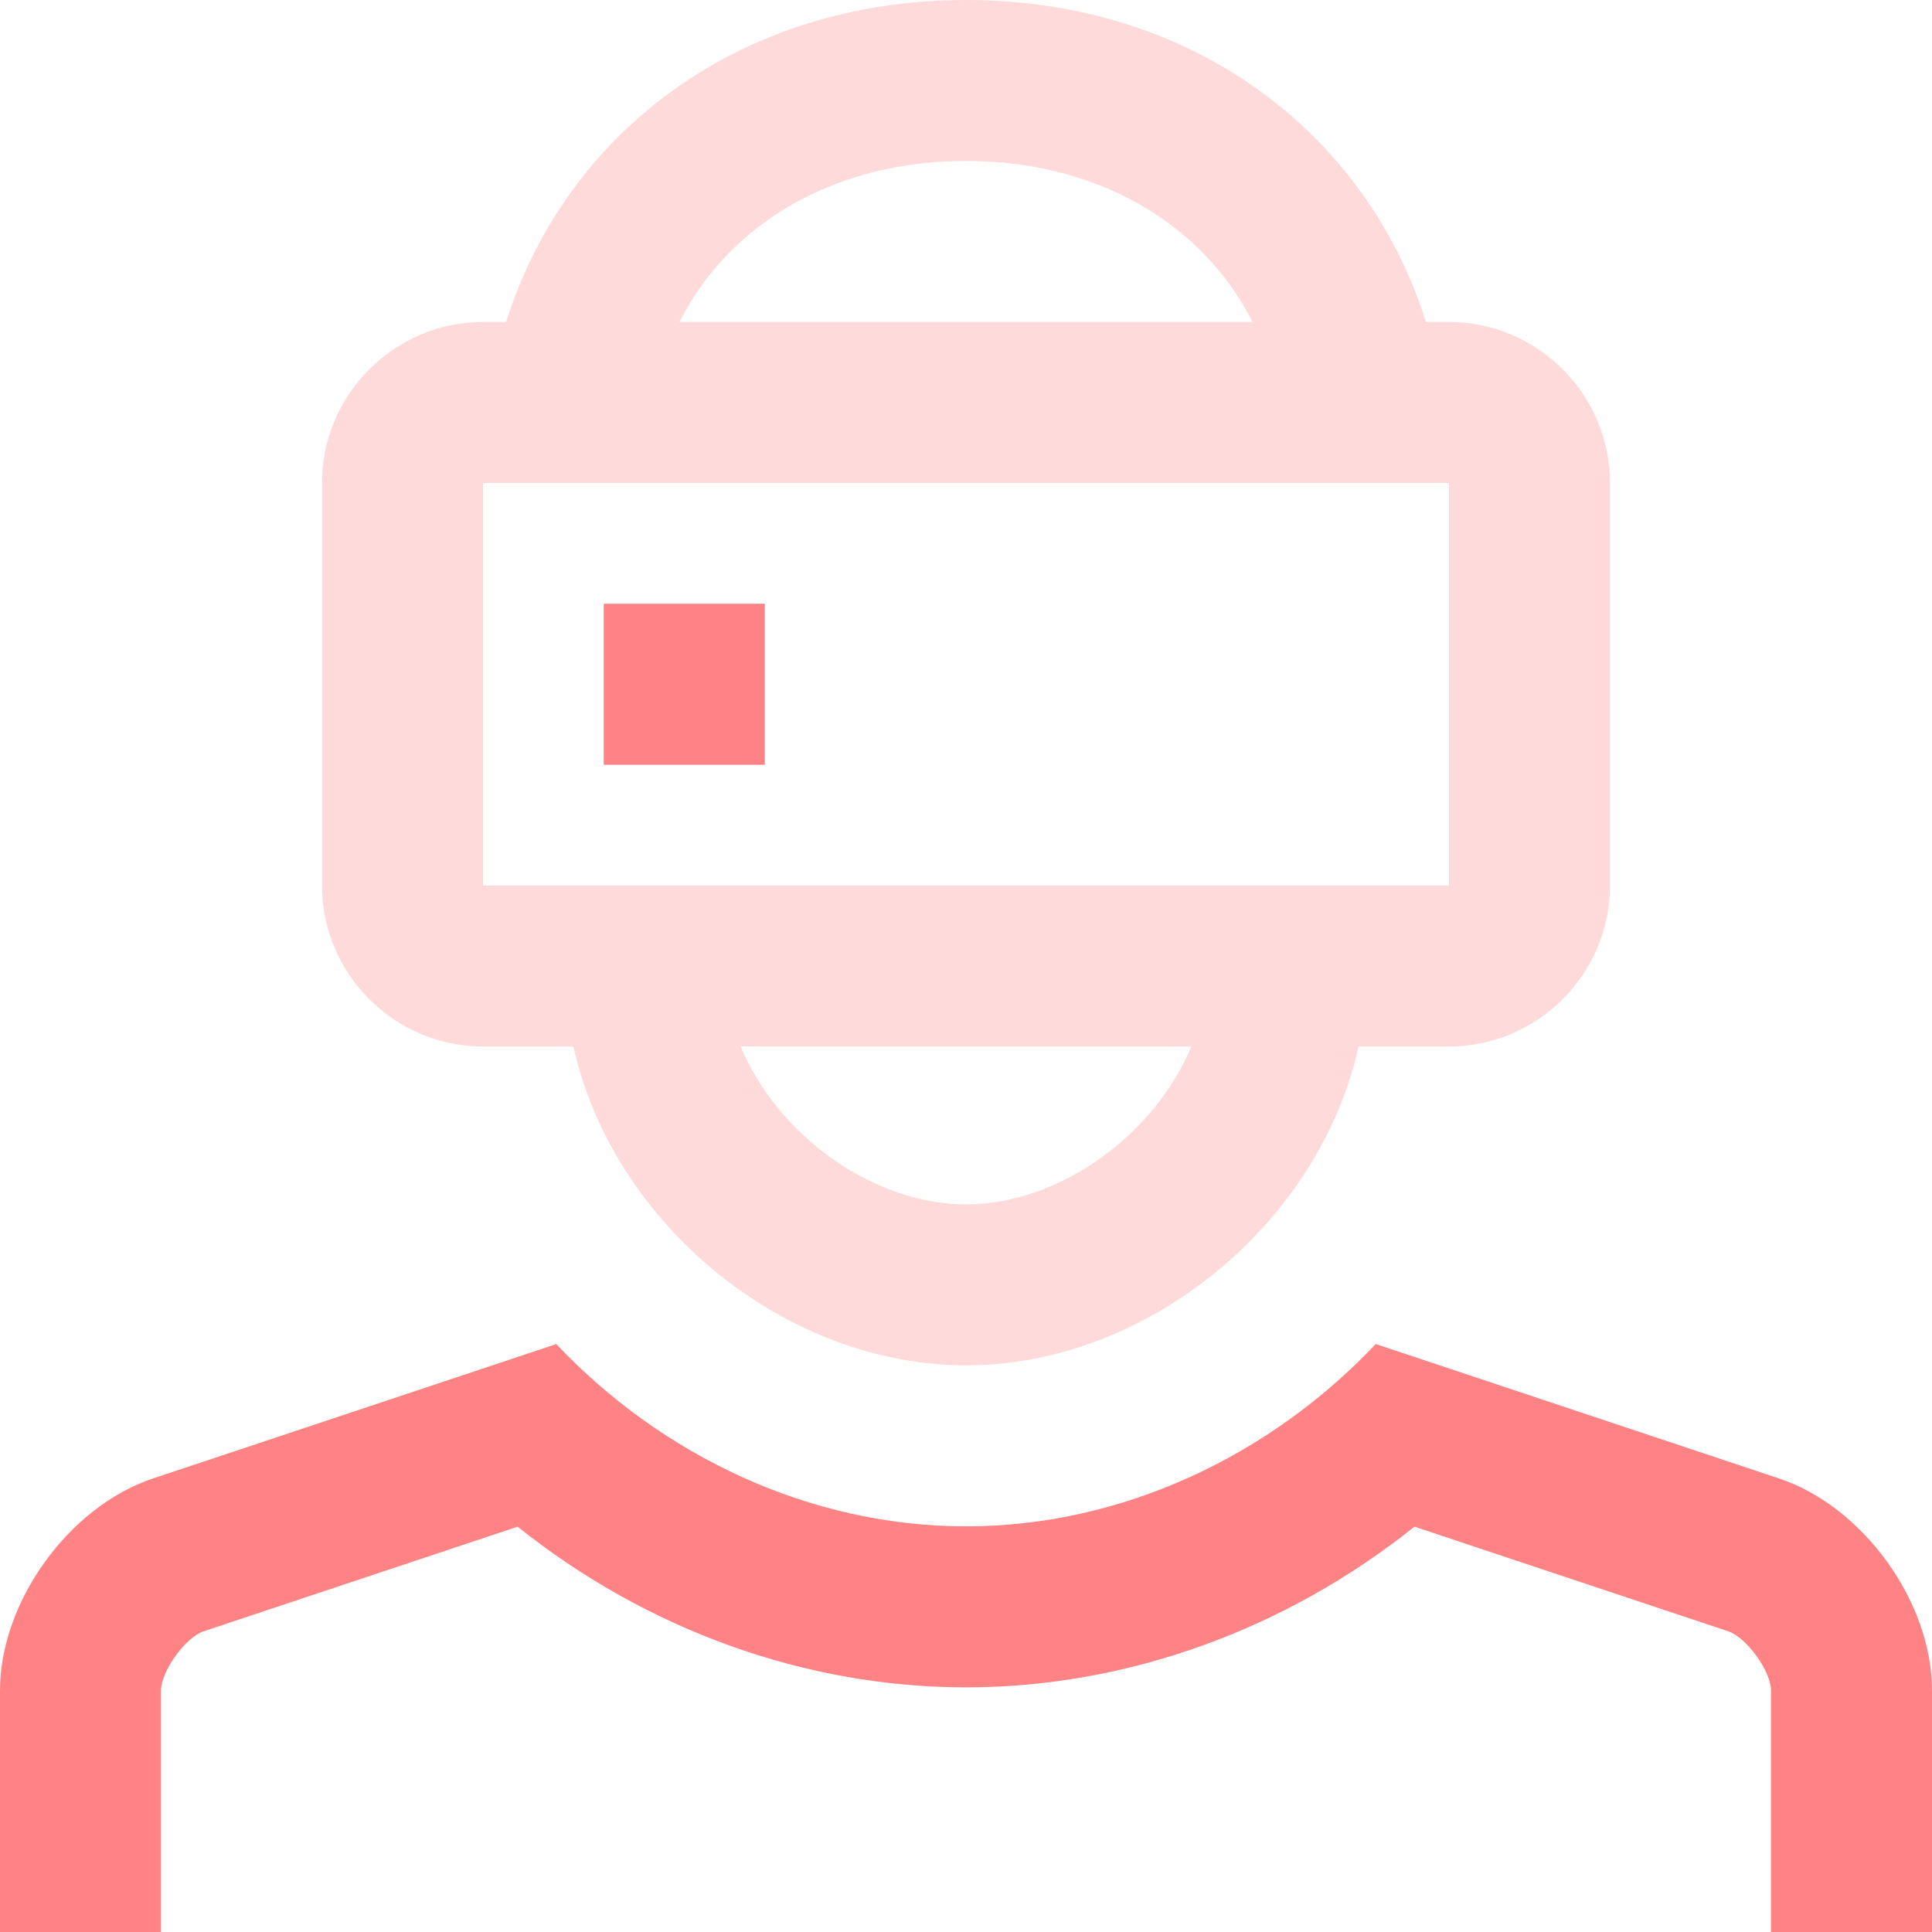 <svg width="70" height="70" viewBox="0 0 70 70" fill="none" xmlns="http://www.w3.org/2000/svg">
<g clip-path="url(#clip0_894_42)">
<path d="M64.466 53.57L49.845 48.697C46.034 52.733 40.668 55.303 35 55.303C29.332 55.303 23.966 52.734 20.155 48.698L5.534 53.571C2.493 54.588 0 58.043 0 61.25V70H5.834V61.25C5.834 60.549 6.716 59.328 7.377 59.105L18.754 55.314C23.425 59.048 29.172 61.136 35 61.136C40.825 61.136 46.575 59.048 51.249 55.314L62.617 59.105C63.283 59.328 64.166 60.549 64.166 61.25V70H70V61.25C70 58.043 67.511 54.588 64.466 53.57Z" fill="#FF8285"/>
<path d="M52.5 11.666H51.665C49.498 4.791 43.194 0 35 0C26.806 0 20.506 4.791 18.337 11.666H17.5C14.293 11.666 11.666 14.291 11.666 17.5V32.084C11.666 35.291 14.293 37.917 17.5 37.917H20.775C22.193 44.325 28.42 49.469 35 49.469C41.58 49.469 47.806 44.325 49.225 37.916H52.5C55.707 37.916 58.334 35.291 58.334 32.083V17.5C58.334 14.291 55.707 11.666 52.5 11.666ZM25.885 9.744C28.021 7.221 31.258 5.833 35 5.833C38.742 5.833 41.979 7.223 44.115 9.745C44.615 10.336 45.029 10.985 45.385 11.667H24.616C24.971 10.985 25.385 10.335 25.885 9.744ZM35 43.636C31.599 43.636 28.156 41.103 26.837 37.916H43.163C41.844 41.104 38.398 43.636 35 43.636ZM52.5 32.084H17.5V17.5H52.5V32.084Z" fill="#FFDADA"/>
<path d="M27.709 21.875H21.875V27.709H27.709V21.875Z" fill="#FF8285"/>
</g>
<defs>
<clipPath id="clip0_894_42">
<rect width="70" height="70" fill="white"/>
</clipPath>
</defs>
</svg>
